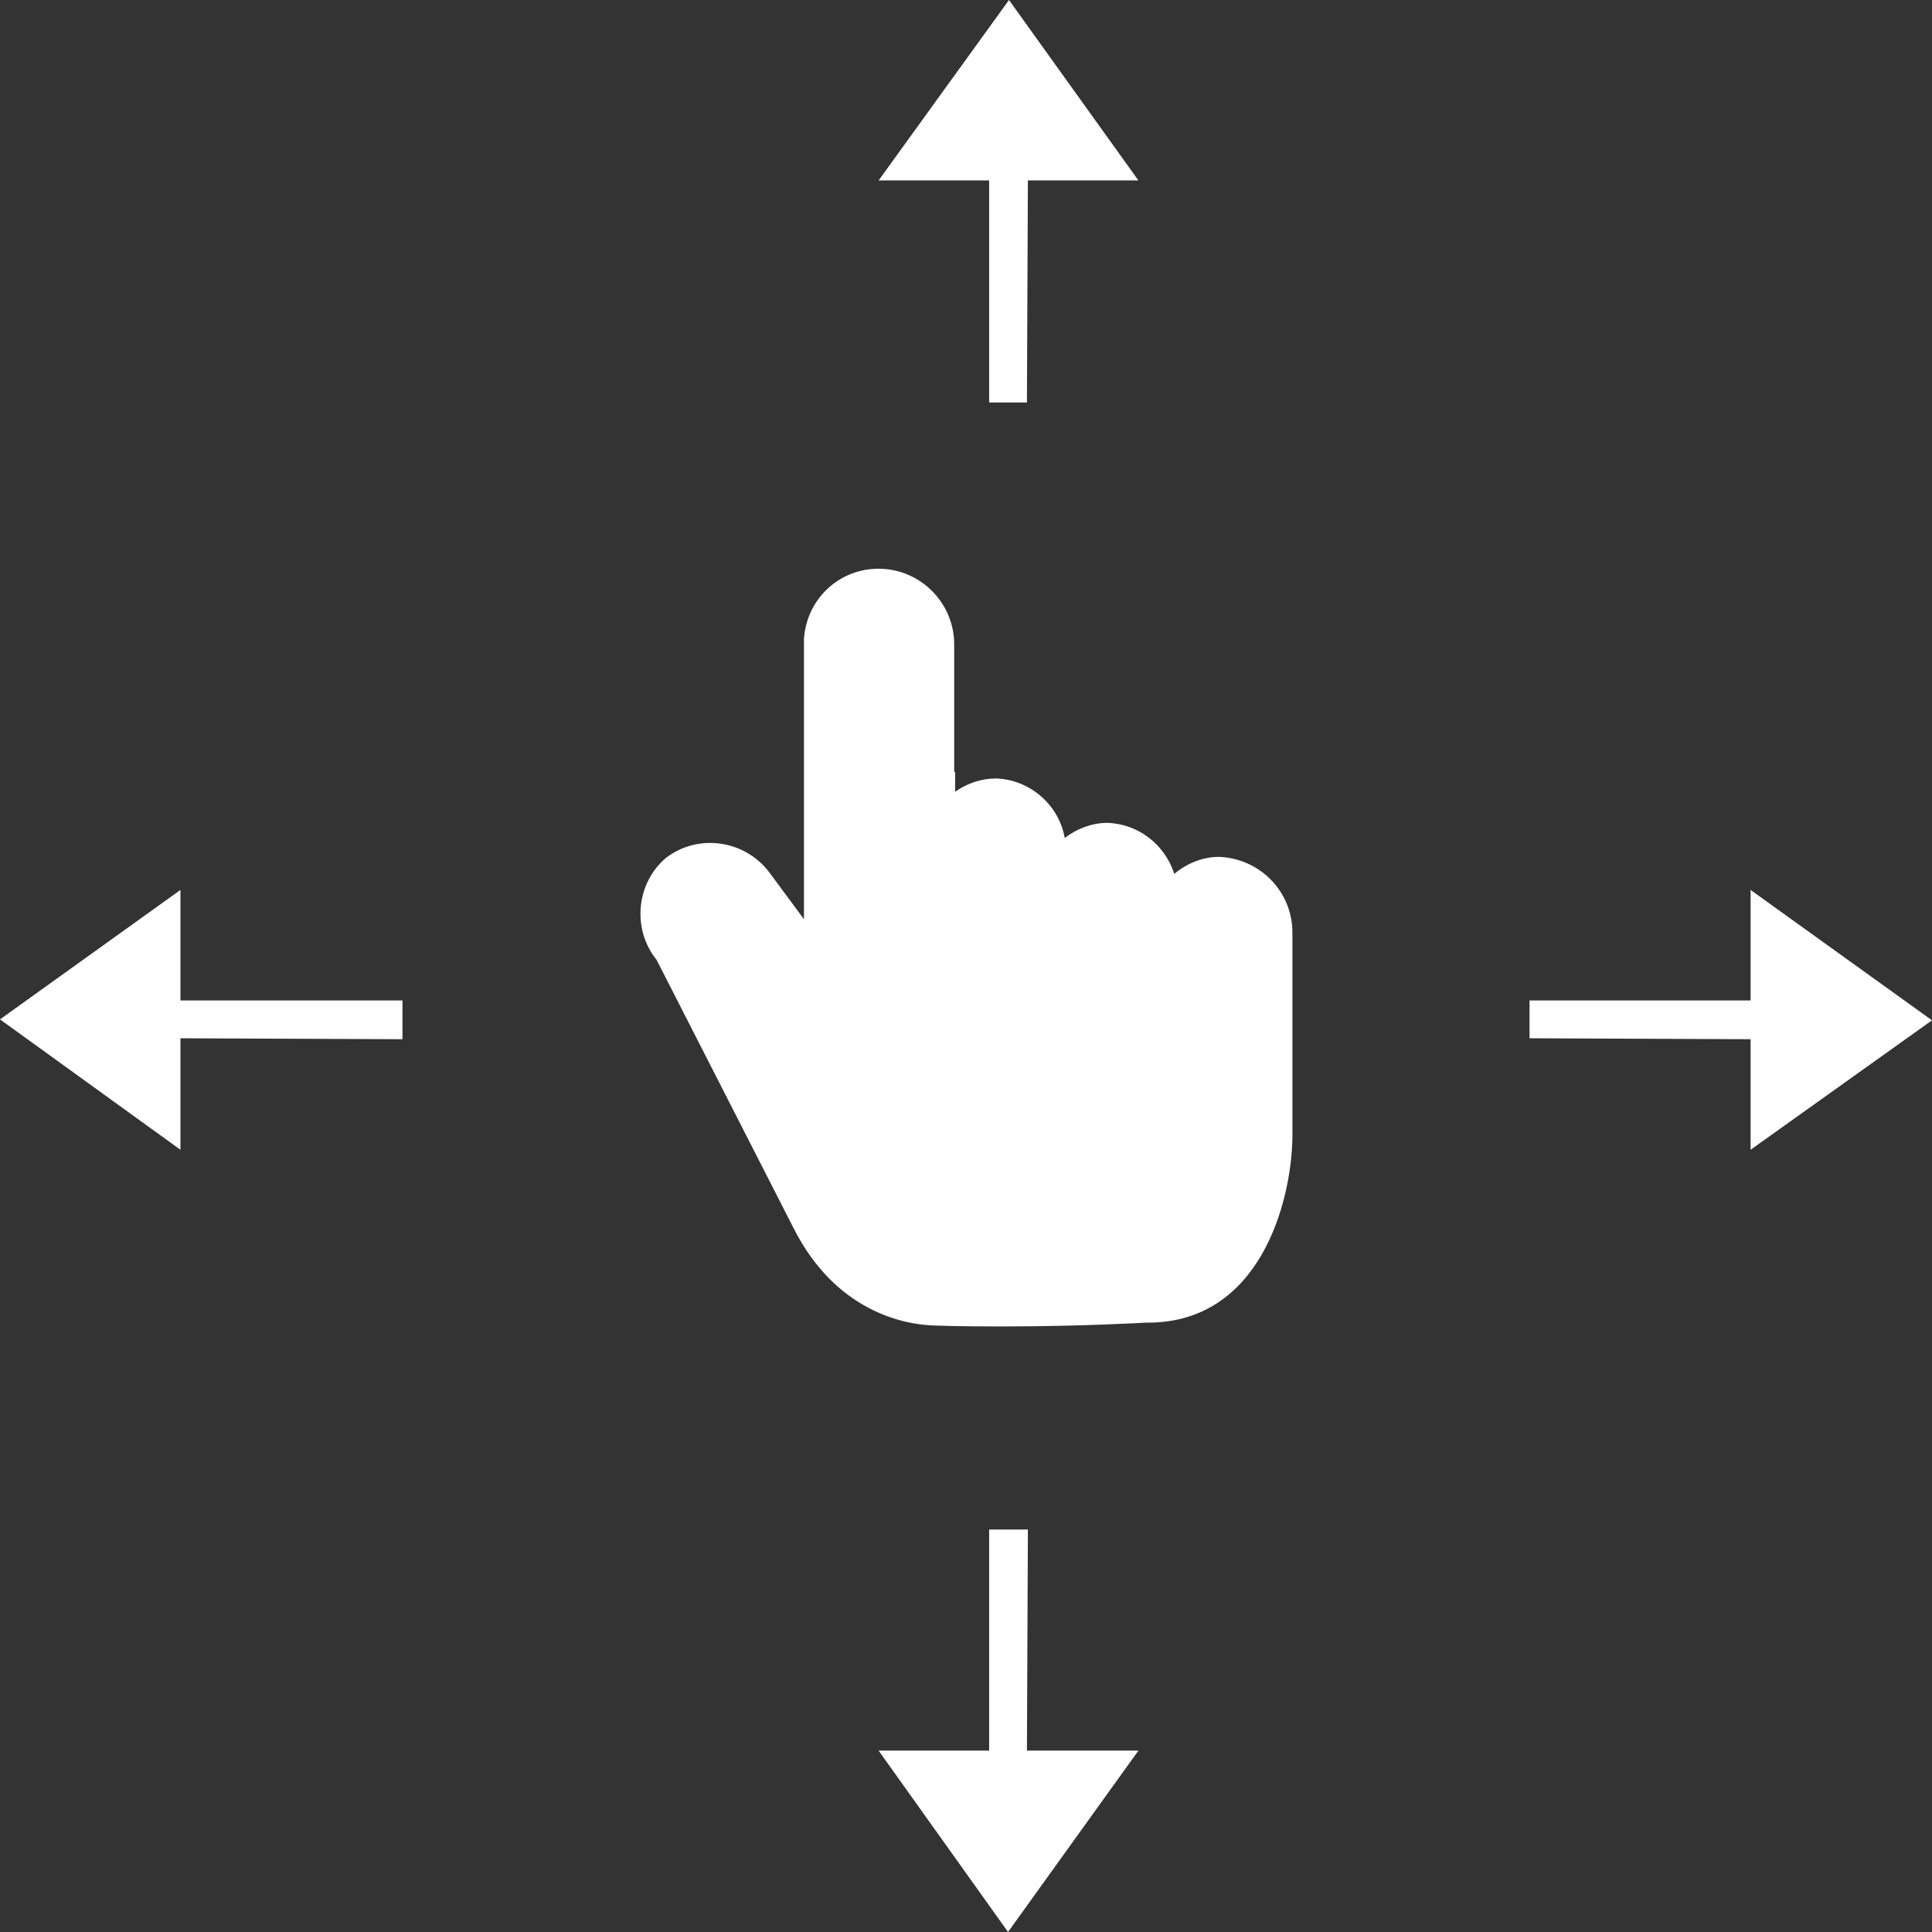 <?xml version="1.0" encoding="utf-8"?>
<!-- Generator: Adobe Illustrator 24.2.3, SVG Export Plug-In . SVG Version: 6.00 Build 0)  -->
<svg version="1.1" id="Layer_1" xmlns="http://www.w3.org/2000/svg" xmlns:xlink="http://www.w3.org/1999/xlink" x="0px" y="0px"
	 viewBox="0 0 204.5 204.5" style="enable-background:new 0 0 204.5 204.5;" xml:space="preserve">
<rect x="0" y="0" width="204.5" height="204.5" fill="#333333" stroke="none"/>
<style type="text/css">
	.st0{fill:#FFFFFF;}
</style>
<g>
	<polygon class="st0" points="204.5,108 185.3,94.2 185.3,105.9 161.9,105.9 161.9,109.9 185.3,110 185.3,121.7 	"/>
	<polygon class="st0" points="19.1,94.2 0,107.9 19.1,121.7 19.1,109.9 42.6,110 42.6,105.9 19.1,105.9 	"/>
	<polygon class="st0" points="108.8,161.9 104.7,161.9 104.7,185.3 93,185.3 106.7,204.5 120.5,185.3 108.7,185.3 	"/>
	<polygon class="st0" points="104.7,42.6 108.7,42.6 108.8,19.1 120.5,19.1 106.8,0 93,19.1 104.7,19.1 	"/>
	<path class="st0" d="M129.1,90.7c0,0-0.1,0-0.1,0c-1.7,0-3.4,0.7-4.7,1.8c-1-3.1-3.8-5.3-7.1-5.4c-1.6,0-3.2,0.6-4.5,1.6
		c-0.6-3.5-3.7-6.2-7.3-6.3c-1.5,0-3,0.5-4.3,1.4v-2.1h-0.1v-5.7v-6.2v-1.6c0-4.4-3.6-8-8-8c-4.2,0-7.6,3.2-7.9,7.4v12.4v2.3v15
		l-3.7-5c-2.6-3.4-7.5-4.1-10.9-1.5c-3.2,2.7-3.6,7.6-1,10.8L84,130c4.5,8.9,11.8,10.2,14.8,10.3c2.6,0.1,5.2,0.1,7.7,0.1
		c7.9,0,14.8-0.4,14.8-0.4h0.2c11.9,0,15.2-12.8,15.3-19.6V98.7C136.8,94.4,133.4,90.9,129.1,90.7z"/>
</g>
</svg>
